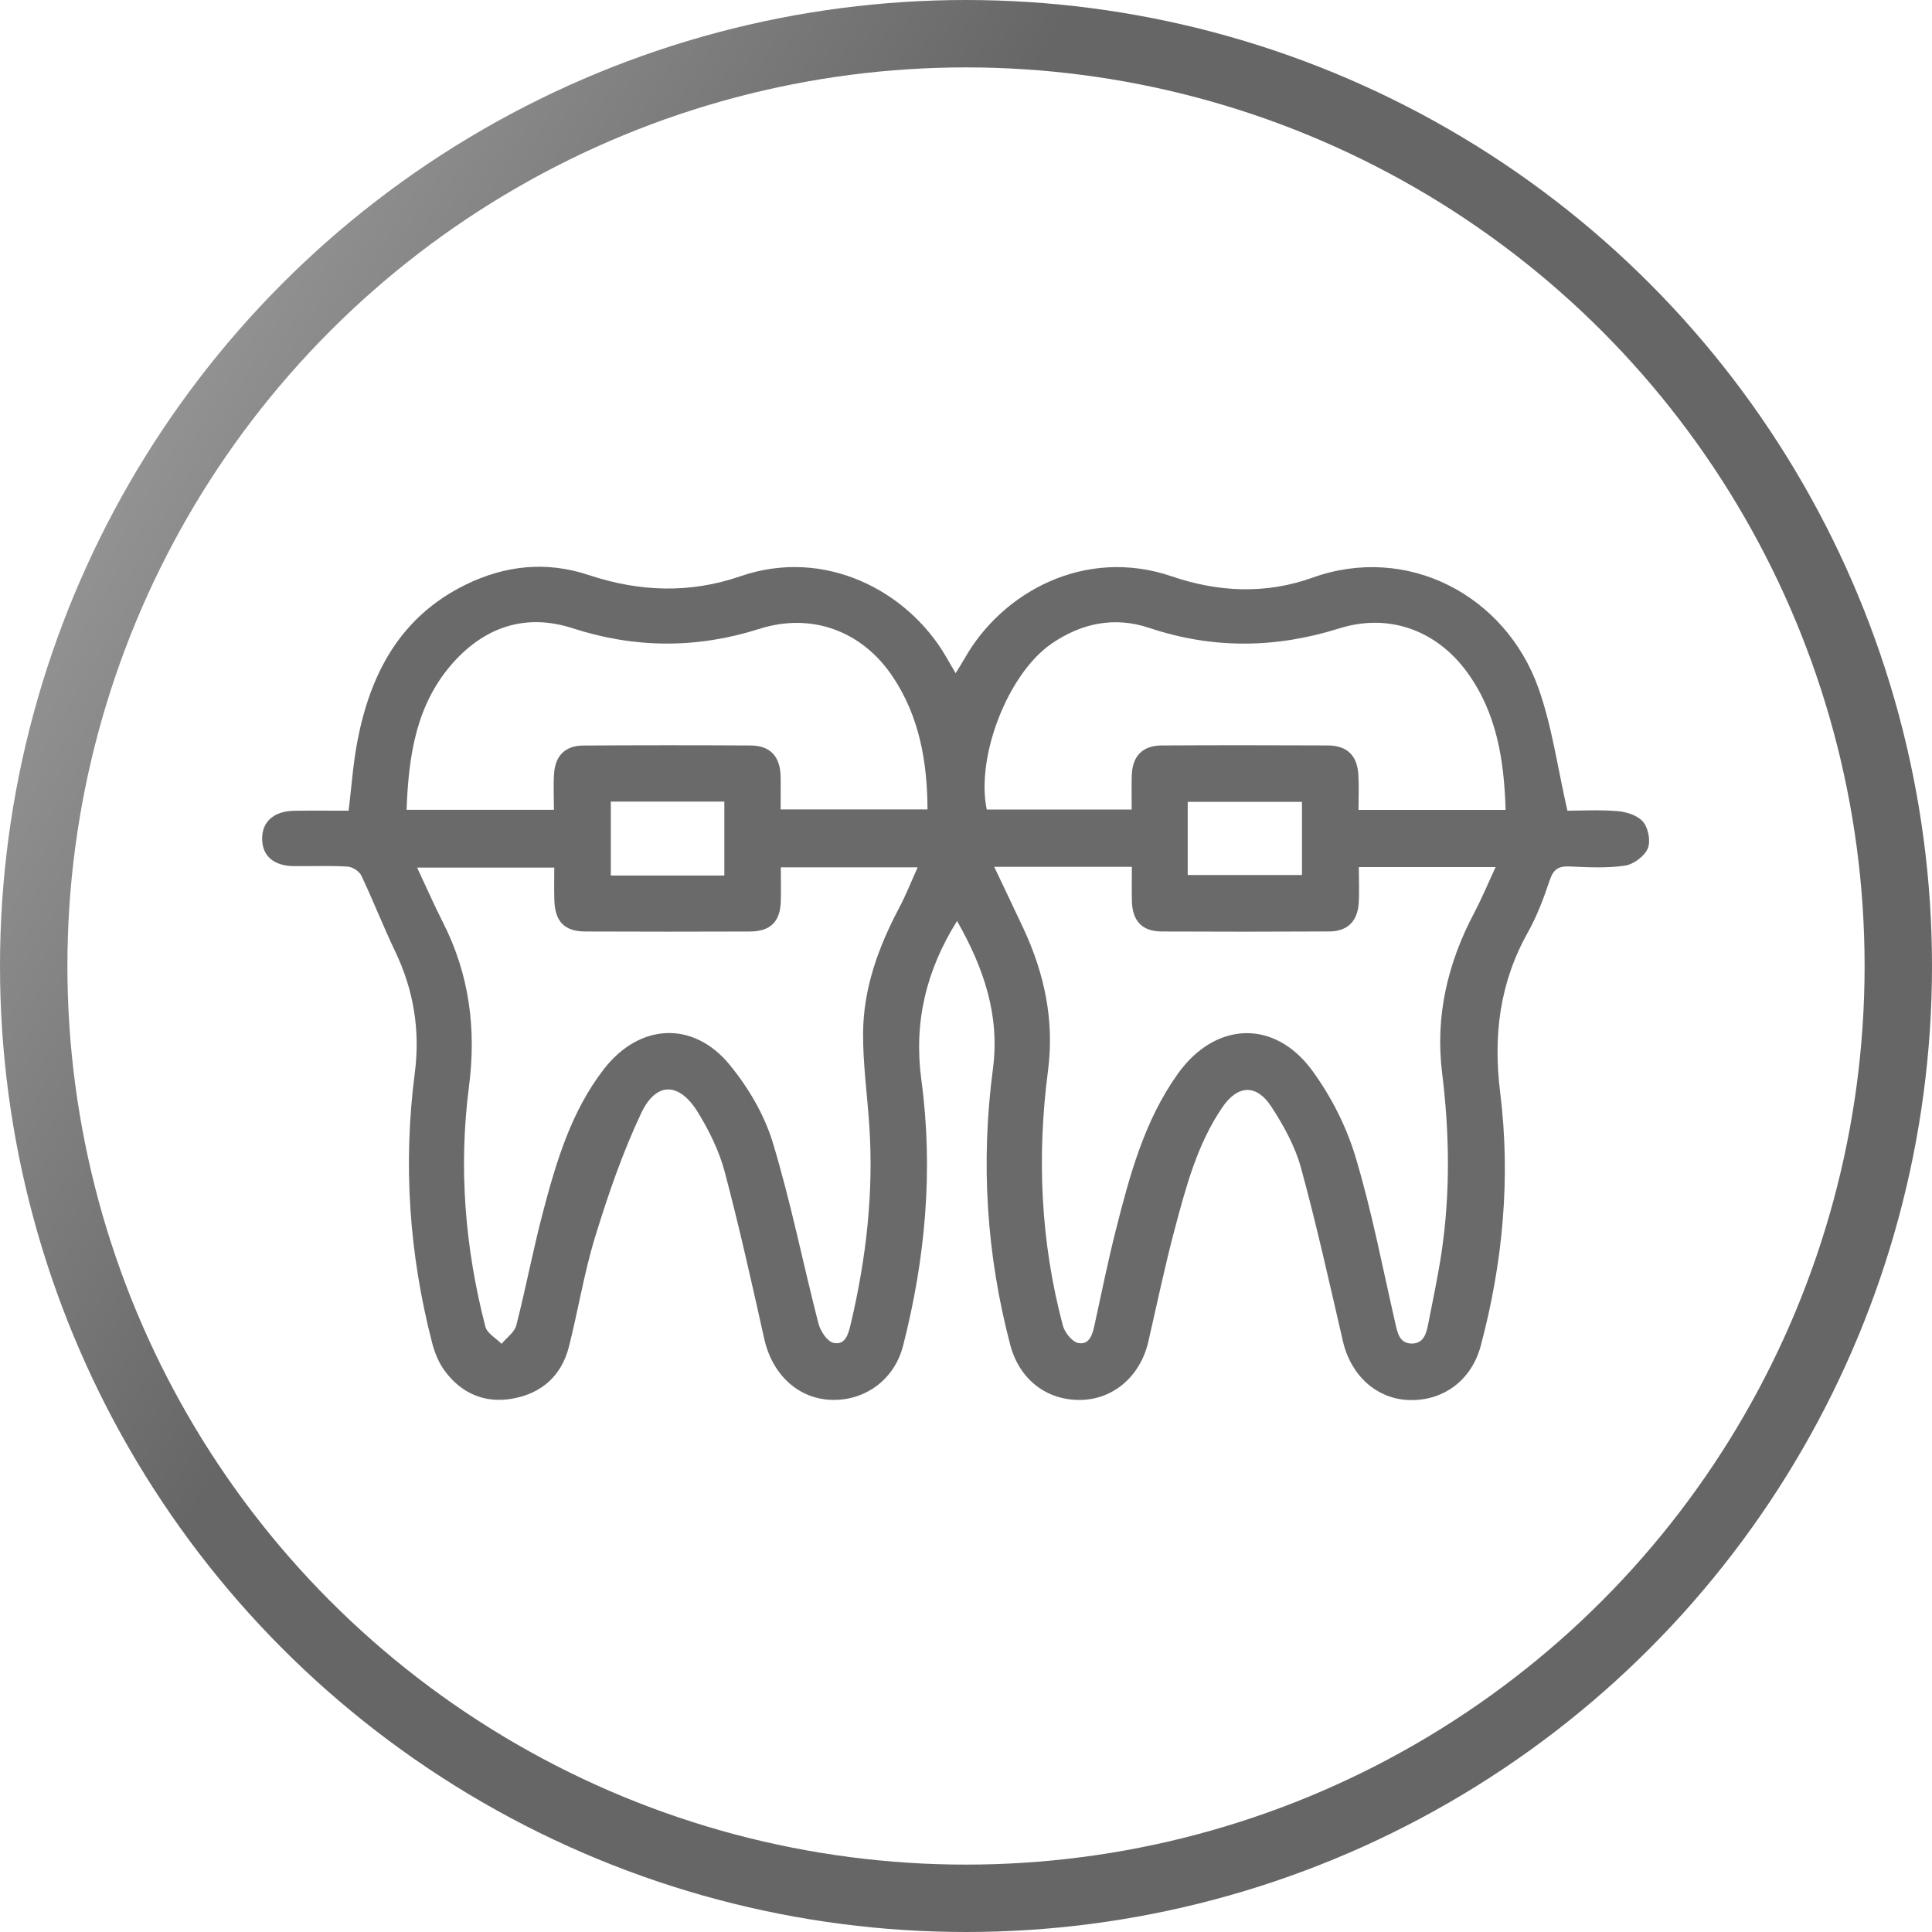 <svg width="86" height="86" viewBox="0 0 86 86" fill="none" xmlns="http://www.w3.org/2000/svg">
<circle cx="43" cy="43" r="41.5" stroke="url(#paint0_linear_231_661)" stroke-width="3"/>
<path fill-rule="evenodd" clip-rule="evenodd" d="M42.602 40.996C41.219 43.204 40.668 45.522 41.013 48.071C41.553 52.069 41.195 56.019 40.197 59.914C39.809 61.424 38.486 62.374 36.981 62.312C35.511 62.252 34.37 61.169 34.02 59.6C33.463 57.108 32.91 54.613 32.255 52.146C32.011 51.229 31.569 50.336 31.071 49.522C30.239 48.162 29.21 48.133 28.539 49.556C27.712 51.31 27.074 53.166 26.502 55.023C26.006 56.632 25.739 58.31 25.325 59.945C24.996 61.24 24.11 62.028 22.814 62.258C21.568 62.48 20.521 62.019 19.778 60.996C19.517 60.638 19.342 60.188 19.23 59.754C18.212 55.807 17.938 51.812 18.464 47.763C18.709 45.876 18.416 44.067 17.586 42.339C17.055 41.232 16.611 40.084 16.084 38.975C15.993 38.782 15.69 38.588 15.473 38.575C14.68 38.527 13.881 38.562 13.084 38.554C12.19 38.545 11.684 38.111 11.669 37.358C11.654 36.582 12.185 36.103 13.102 36.09C13.898 36.078 14.694 36.087 15.518 36.087C15.646 35.046 15.714 34.016 15.906 33.009C16.482 29.981 17.823 27.449 20.728 26.026C22.491 25.164 24.324 24.969 26.208 25.597C28.453 26.345 30.705 26.429 32.956 25.652C36.689 24.361 40.385 26.273 42.104 29.219C42.235 29.444 42.365 29.67 42.538 29.968C42.693 29.715 42.82 29.522 42.933 29.321C44.595 26.366 48.285 24.331 52.166 25.657C54.239 26.366 56.361 26.455 58.421 25.715C62.622 24.204 66.988 26.47 68.474 30.611C69.085 32.315 69.326 34.152 69.772 36.087C70.361 36.087 71.2 36.037 72.028 36.109C72.424 36.143 72.924 36.31 73.152 36.596C73.378 36.881 73.485 37.464 73.343 37.781C73.188 38.124 72.71 38.478 72.329 38.533C71.525 38.65 70.691 38.607 69.872 38.569C69.385 38.547 69.149 38.69 68.987 39.172C68.72 39.969 68.421 40.772 68.011 41.502C66.754 43.744 66.462 46.096 66.778 48.632C67.25 52.43 66.901 56.198 65.915 59.899C65.505 61.438 64.254 62.367 62.727 62.321C61.28 62.276 60.133 61.234 59.778 59.703C59.179 57.122 58.609 54.531 57.909 51.977C57.647 51.021 57.139 50.101 56.593 49.263C55.929 48.245 55.096 48.284 54.409 49.293C53.29 50.936 52.79 52.838 52.288 54.724C51.849 56.377 51.5 58.054 51.116 59.722C50.765 61.247 49.583 62.278 48.133 62.315C46.61 62.354 45.378 61.418 44.969 59.864C43.906 55.823 43.652 51.725 44.198 47.586C44.515 45.192 43.787 43.078 42.602 40.996ZM24.673 38.619C22.59 38.619 20.634 38.619 18.567 38.619C18.978 39.495 19.324 40.286 19.715 41.055C20.892 43.369 21.208 45.799 20.876 48.364C20.409 51.969 20.695 55.541 21.607 59.056C21.683 59.352 22.078 59.566 22.326 59.819C22.551 59.546 22.902 59.306 22.982 58.996C23.413 57.317 23.732 55.608 24.176 53.931C24.767 51.691 25.43 49.464 26.881 47.59C28.462 45.548 30.862 45.415 32.493 47.412C33.314 48.417 34.024 49.624 34.399 50.857C35.202 53.502 35.74 56.226 36.43 58.907C36.517 59.243 36.816 59.708 37.096 59.774C37.637 59.9 37.769 59.364 37.87 58.934C38.562 56.006 38.9 53.045 38.691 50.034C38.598 48.688 38.412 47.341 38.419 45.996C38.43 44.004 39.095 42.167 40.022 40.418C40.328 39.84 40.568 39.227 40.849 38.608C38.753 38.608 36.786 38.608 34.758 38.608C34.758 39.138 34.768 39.617 34.757 40.095C34.735 41.026 34.307 41.461 33.368 41.465C30.93 41.474 28.492 41.475 26.055 41.464C25.128 41.46 24.708 41.027 24.676 40.077C24.66 39.6 24.673 39.122 24.673 38.619ZM44.256 38.585C44.718 39.559 45.143 40.444 45.558 41.333C46.496 43.343 46.94 45.44 46.65 47.662C46.151 51.485 46.319 55.273 47.312 59.005C47.395 59.314 47.72 59.725 47.995 59.781C48.492 59.882 48.63 59.404 48.722 58.98C49.031 57.567 49.316 56.148 49.672 54.746C50.289 52.312 50.94 49.881 52.43 47.797C54.093 45.471 56.727 45.354 58.411 47.654C59.25 48.799 59.932 50.143 60.34 51.501C61.073 53.942 61.549 56.461 62.121 58.95C62.218 59.372 62.316 59.797 62.833 59.806C63.355 59.814 63.487 59.385 63.568 58.967C63.775 57.902 64.005 56.84 64.165 55.769C64.563 53.101 64.523 50.433 64.193 47.756C63.881 45.236 64.439 42.868 65.623 40.632C65.963 39.988 66.242 39.313 66.575 38.597C64.463 38.597 62.516 38.597 60.486 38.597C60.486 39.162 60.514 39.689 60.48 40.212C60.427 41.013 59.973 41.458 59.178 41.462C56.691 41.476 54.203 41.476 51.717 41.464C50.839 41.46 50.405 40.998 50.385 40.106C50.374 39.608 50.383 39.109 50.383 38.585C48.337 38.585 46.387 38.585 44.256 38.585ZM67.02 36.052C66.952 33.821 66.623 31.724 65.3 29.914C63.931 28.042 61.809 27.283 59.614 27.973C56.779 28.864 53.979 28.894 51.158 27.95C49.606 27.431 48.149 27.738 46.822 28.642C44.868 29.975 43.431 33.685 43.924 36.034C46.058 36.034 48.191 36.034 50.375 36.034C50.375 35.504 50.366 35.024 50.377 34.545C50.398 33.664 50.844 33.188 51.712 33.183C54.174 33.169 56.636 33.17 59.099 33.182C59.977 33.187 60.424 33.636 60.468 34.523C60.493 35.021 60.472 35.521 60.472 36.052C62.68 36.052 64.797 36.052 67.02 36.052ZM18.099 36.046C20.302 36.046 22.437 36.046 24.657 36.046C24.657 35.488 24.629 34.962 24.663 34.44C24.716 33.635 25.165 33.19 25.964 33.186C28.45 33.17 30.936 33.17 33.422 33.184C34.283 33.189 34.728 33.672 34.748 34.555C34.758 35.051 34.749 35.548 34.749 36.031C36.991 36.031 39.126 36.031 41.287 36.031C41.276 33.889 40.92 31.892 39.739 30.122C38.38 28.086 36.128 27.253 33.803 27.993C31.016 28.879 28.268 28.863 25.488 27.965C23.411 27.293 21.604 27.9 20.183 29.483C18.527 31.326 18.185 33.629 18.099 36.046ZM27.189 35.681C27.189 36.815 27.189 37.887 27.189 38.974C28.903 38.974 30.556 38.974 32.243 38.974C32.243 37.86 32.243 36.788 32.243 35.681C30.551 35.681 28.896 35.681 27.189 35.681ZM52.869 38.95C54.61 38.95 56.282 38.95 57.955 38.95C57.955 37.83 57.955 36.776 57.955 35.693C56.242 35.693 54.568 35.693 52.869 35.693C52.869 36.794 52.869 37.849 52.869 38.95Z" fill="#6A6A6A"/>
<defs>
<linearGradient id="paint0_linear_231_661" x1="2.991" y1="13.648" x2="86" y2="62.07" gradientUnits="userSpaceOnUse">
<stop stop-color="#9D9D9D"/>
<stop offset="0.333" stop-color="#666667"/>
<stop offset="0.688" stop-color="#666667"/>
<stop offset="0.917" stop-color="#666667"/>
</linearGradient>
<linearGradient id="paint1_linear_231_661" x1="13.816" y1="31.115" x2="54.93" y2="71.032" gradientUnits="userSpaceOnUse">
<stop stop-color="#9D9D9D"/>
<stop offset="0.333" stop-color="#666667"/>
<stop offset="0.688" stop-color="#666667"/>
<stop offset="0.917" stop-color="#666667"/>
</linearGradient>
</defs>
</svg>
